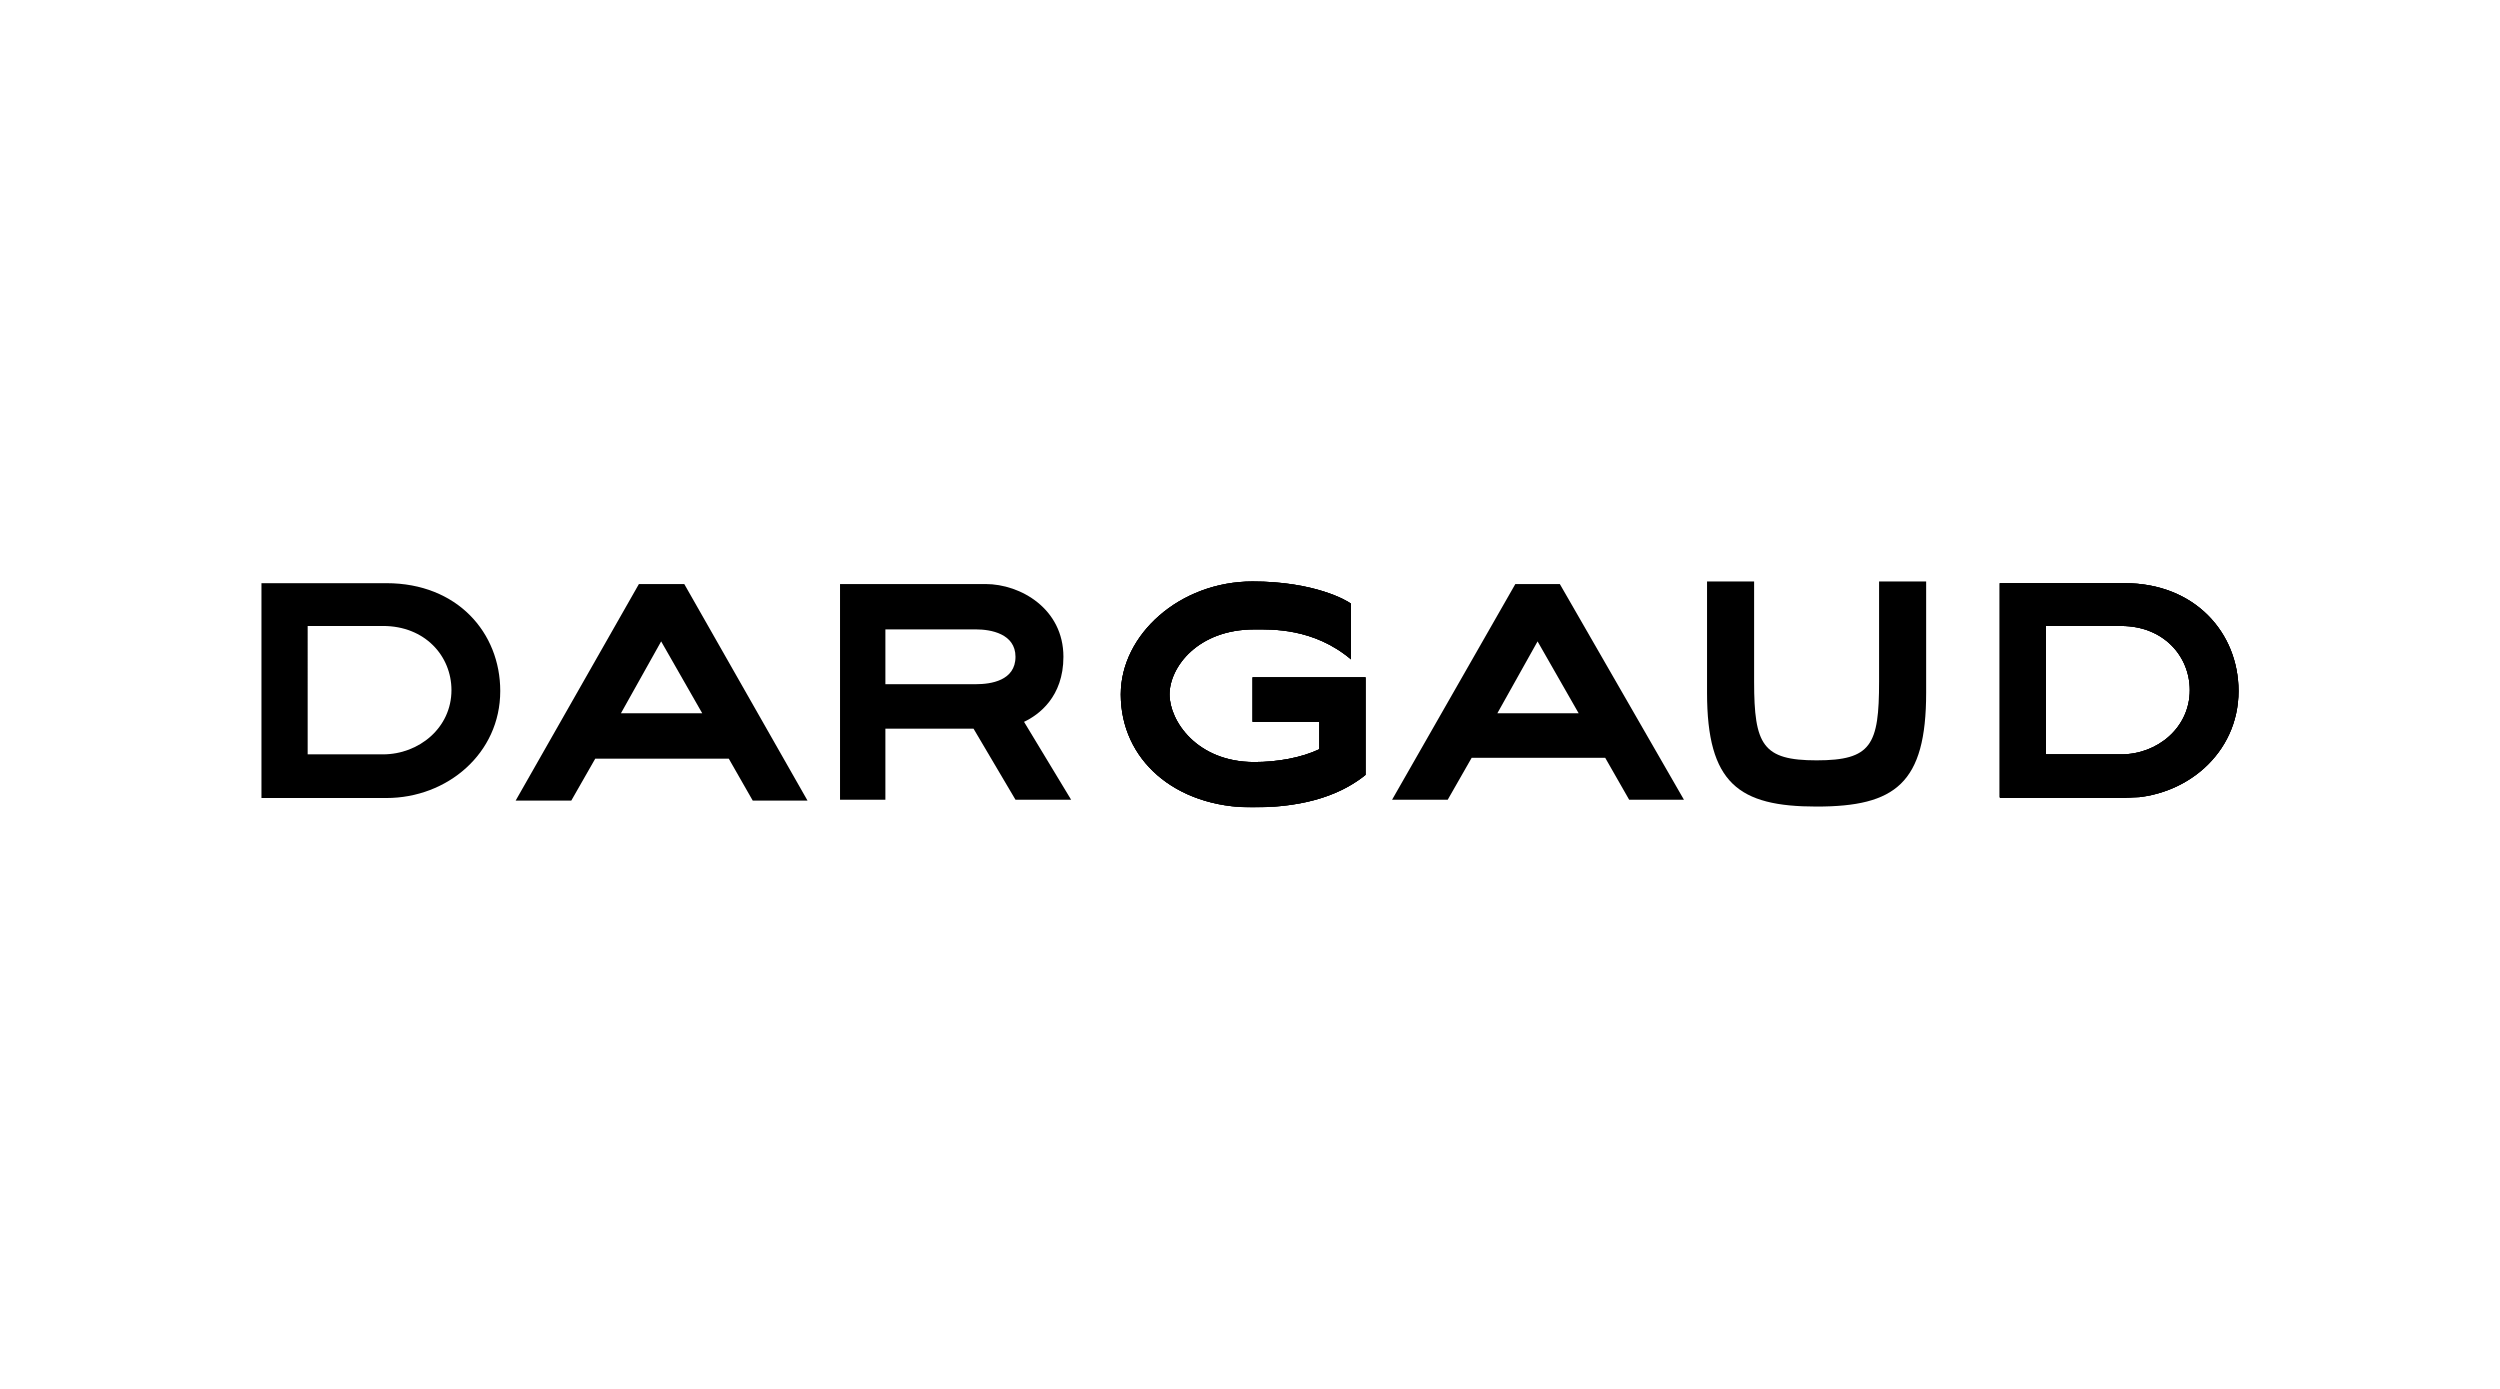 <?xml version="1.0" encoding="utf-8"?>
<!-- Generator: Adobe Illustrator 25.4.1, SVG Export Plug-In . SVG Version: 6.00 Build 0)  -->
<svg version="1.1" id="Calque_1" xmlns="http://www.w3.org/2000/svg" xmlns:xlink="http://www.w3.org/1999/xlink" x="0px" y="0px"
	 viewBox="0 0 180 100" style="enable-background:new 0 0 180 100;" xml:space="preserve">
<style type="text/css">
	.st0{fill-rule:evenodd;clip-rule:evenodd;}
	.st1{clip-path:url(#SVGID_00000072966920617840002000000004342644846830911139_);}
	.st2{clip-path:url(#SVGID_00000073698410149298660080000009859413522576403390_);}
	.st3{clip-path:url(#SVGID_00000067204294473402678260000014951650452761714359_);}
	.st4{clip-path:url(#SVGID_00000158737319941567997690000017102420247562265263_);}
</style>
<g>
	<path class="st0" d="M73.731,51.972c1.048-0.493,2.835-1.787,2.835-4.683c0-3.451-3.081-5.238-5.608-5.238H60.482V57.58h3.266
		v-5.115h6.347l3.02,5.115h4.006L73.731,51.972z M63.748,49.261v-3.944h6.532c1.048,0,2.835,0.308,2.835,1.972
		c0,1.725-1.787,1.972-2.835,1.972H63.748z"/>
	<path class="st0" d="M122.907,49.877c0,6.532,2.28,8.196,7.888,8.196c5.669,0,7.888-1.664,7.888-8.196v-8.011h-3.389v7.21
		c0,4.56-0.555,5.669-4.499,5.669c-3.882,0-4.499-1.109-4.499-5.669v-7.21h-3.389V49.877z"/>
	<path class="st0" d="M112.308,42.051h-3.204L100.23,57.58h4.006l1.725-3.02h9.613l1.725,3.02h3.944L112.308,42.051z
		 M107.809,51.356l2.896-5.176l2.958,5.176C113.663,51.356,107.809,51.356,107.809,51.356z"/>
	<path class="st0" d="M49.267,42.051h-3.266l-8.874,15.591h4.006l1.725-3.02h9.613l1.725,3.02h3.944L49.267,42.051z M44.707,51.356
		l2.896-5.176l2.958,5.176C50.561,51.356,44.707,51.356,44.707,51.356z"/>
	<path class="st0" d="M27.822,41.989h-8.997v15.468h8.997c4.375,0,8.196-3.204,8.196-7.703
		C36.018,45.563,32.937,41.989,27.822,41.989 M27.575,54.314h-5.423V45.07h5.423c3.02,0,4.93,2.157,4.93,4.622
		C32.505,52.403,30.164,54.314,27.575,54.314"/>
	<g>
		<g>
			<path id="SVGID_1_" class="st0" d="M94.992,53.944c-1.294,0.616-3.02,0.924-4.683,0.924c-4.129,0-6.101-2.958-6.101-4.868
				c0-1.972,2.034-4.683,6.101-4.683c1.232,0,4.252-0.123,6.963,2.157v-4.006c-0.308-0.246-2.65-1.602-7.087-1.602
				c-5.238,0-9.49,3.821-9.49,8.134c0,4.683,3.882,8.134,9.49,8.134c4.067,0,6.532-1.048,8.134-2.342v-7.025h-8.134v3.204h4.807
				V53.944z"/>
		</g>
		<g>
			<defs>
				<path id="SVGID_00000116937875182476938570000003038724878644585091_" d="M94.992,53.944c-1.294,0.616-3.02,0.924-4.683,0.924
					c-4.129,0-6.101-2.958-6.101-4.868c0-1.972,2.034-4.683,6.101-4.683c1.232,0,4.252-0.123,6.963,2.157v-4.006
					c-0.308-0.246-2.65-1.602-7.087-1.602c-5.238,0-9.49,3.821-9.49,8.134c0,4.683,3.882,8.134,9.49,8.134
					c4.067,0,6.532-1.048,8.134-2.342v-7.025h-8.134v3.204h4.807V53.944z"/>
			</defs>
			<clipPath id="SVGID_00000125593613630017155260000016128725161764607885_">
				<use xlink:href="#SVGID_00000116937875182476938570000003038724878644585091_"  style="overflow:visible;"/>
			</clipPath>
			<g style="clip-path:url(#SVGID_00000125593613630017155260000016128725161764607885_);">
				<g>
					<rect id="SVGID_3_" x="80.633" y="41.681" width="17.871" height="16.392"/>
				</g>
				<g>
					<defs>
						
							<rect id="SVGID_00000061462206734659496940000010781075604911306643_" x="80.633" y="41.681" width="17.871" height="16.392"/>
					</defs>
					<clipPath id="SVGID_00000101068075985156853360000009251839350368007564_">
						<use xlink:href="#SVGID_00000061462206734659496940000010781075604911306643_"  style="overflow:visible;"/>
					</clipPath>
					
						<rect x="79.647" y="40.756" style="clip-path:url(#SVGID_00000101068075985156853360000009251839350368007564_);" width="19.72" height="18.364"/>
				</g>
			</g>
		</g>
	</g>
	<g>
		<g>
			<path id="SVGID_5_" class="st0" d="M152.979,41.989h-8.997v15.468h8.997c4.375,0,8.196-3.204,8.196-7.703
				C161.175,45.563,158.032,41.989,152.979,41.989 M152.733,54.314h-5.423V45.07h5.423c3.02,0,4.93,2.157,4.93,4.622
				C157.663,52.403,155.321,54.314,152.733,54.314"/>
		</g>
		<g>
			<defs>
				<path id="SVGID_00000147178891726407002880000014868174163768597159_" d="M152.979,41.989h-8.997v15.468h8.997
					c4.375,0,8.196-3.204,8.196-7.703C161.175,45.563,158.032,41.989,152.979,41.989 M152.733,54.314h-5.423V45.07h5.423
					c3.02,0,4.93,2.157,4.93,4.622C157.663,52.403,155.321,54.314,152.733,54.314"/>
			</defs>
			<clipPath id="SVGID_00000034786959966858814520000015638594869003711372_">
				<use xlink:href="#SVGID_00000147178891726407002880000014868174163768597159_"  style="overflow:visible;"/>
			</clipPath>
			<g style="clip-path:url(#SVGID_00000034786959966858814520000015638594869003711372_);">
				<g>
					<rect id="SVGID_7_" x="143.921" y="41.866" width="17.439" height="15.529"/>
				</g>
				<g>
					<defs>
						
							<rect id="SVGID_00000181785794492282482390000007712718531215674779_" x="143.921" y="41.866" width="17.439" height="15.529"/>
					</defs>
					<clipPath id="SVGID_00000021825473905731815490000016003396791736394389_">
						<use xlink:href="#SVGID_00000181785794492282482390000007712718531215674779_"  style="overflow:visible;"/>
					</clipPath>
					
						<rect x="142.935" y="40.941" style="clip-path:url(#SVGID_00000021825473905731815490000016003396791736394389_);" width="19.288" height="17.563"/>
				</g>
			</g>
		</g>
	</g>
</g>
</svg>
